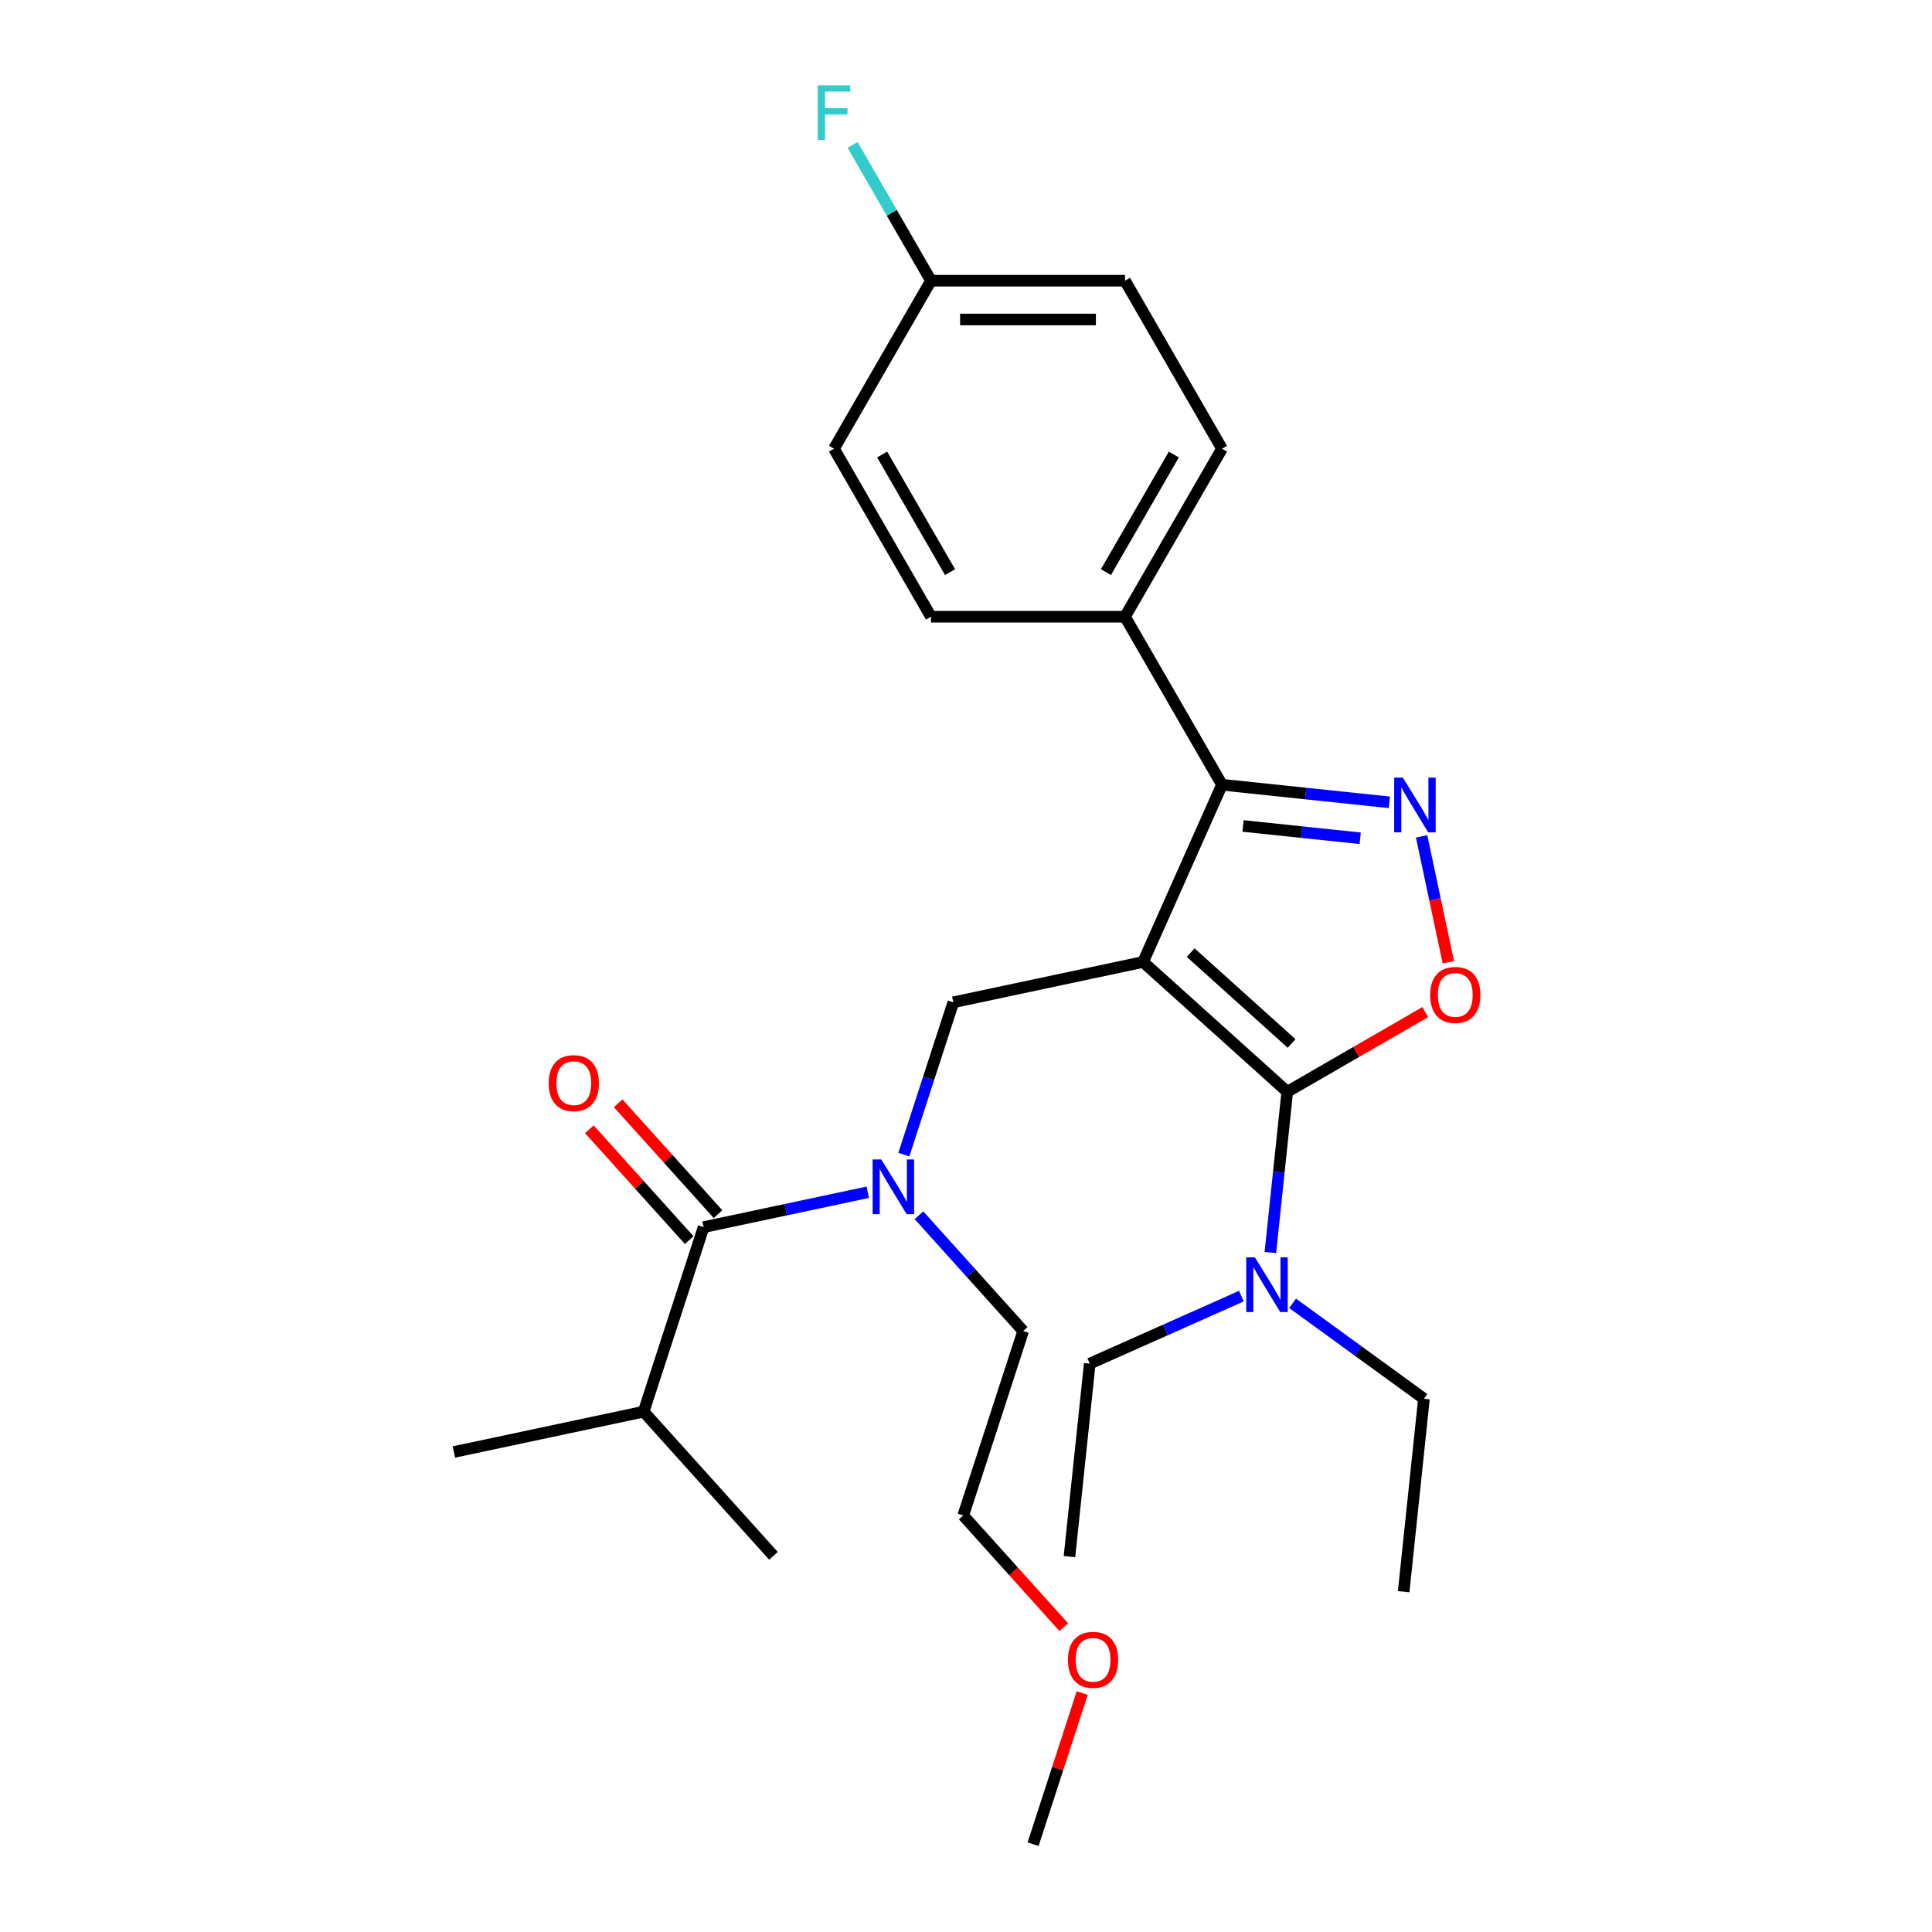<?xml version='1.0' encoding='iso-8859-1'?>
<svg version='1.1' baseProfile='full'
              xmlns='http://www.w3.org/2000/svg'
                      xmlns:rdkit='http://www.rdkit.org/xml'
                      xmlns:xlink='http://www.w3.org/1999/xlink'
                  xml:space='preserve'
width='1000px' height='1000px' viewBox='0 0 1000 1000'>
<!-- END OF HEADER -->
<rect style='opacity:1.0;fill:#FFFFFF;stroke:none' width='1000' height='1000' x='0' y='0'> </rect>
<path class='bond-0' d='M 333.157,730.673 L 234.934,751.551' style='fill:none;fill-rule:evenodd;stroke:#000000;stroke-width:6px;stroke-linecap:butt;stroke-linejoin:miter;stroke-opacity:1' />
<path class='bond-1' d='M 333.157,730.673 L 400.349,805.297' style='fill:none;fill-rule:evenodd;stroke:#000000;stroke-width:6px;stroke-linecap:butt;stroke-linejoin:miter;stroke-opacity:1' />
<path class='bond-2' d='M 333.157,730.673 L 364.187,635.171' style='fill:none;fill-rule:evenodd;stroke:#000000;stroke-width:6px;stroke-linecap:butt;stroke-linejoin:miter;stroke-opacity:1' />
<path class='bond-3' d='M 467.826,597.623 L 480.633,558.207' style='fill:none;fill-rule:evenodd;stroke:#0000FF;stroke-width:6px;stroke-linecap:butt;stroke-linejoin:miter;stroke-opacity:1' />
<path class='bond-3' d='M 480.633,558.207 L 493.44,518.791' style='fill:none;fill-rule:evenodd;stroke:#000000;stroke-width:6px;stroke-linecap:butt;stroke-linejoin:miter;stroke-opacity:1' />
<path class='bond-4' d='M 449.159,617.11 L 406.673,626.14' style='fill:none;fill-rule:evenodd;stroke:#0000FF;stroke-width:6px;stroke-linecap:butt;stroke-linejoin:miter;stroke-opacity:1' />
<path class='bond-4' d='M 406.673,626.14 L 364.187,635.171' style='fill:none;fill-rule:evenodd;stroke:#000000;stroke-width:6px;stroke-linecap:butt;stroke-linejoin:miter;stroke-opacity:1' />
<path class='bond-5' d='M 475.66,629.009 L 502.631,658.963' style='fill:none;fill-rule:evenodd;stroke:#0000FF;stroke-width:6px;stroke-linecap:butt;stroke-linejoin:miter;stroke-opacity:1' />
<path class='bond-5' d='M 502.631,658.963 L 529.601,688.917' style='fill:none;fill-rule:evenodd;stroke:#000000;stroke-width:6px;stroke-linecap:butt;stroke-linejoin:miter;stroke-opacity:1' />
<path class='bond-6' d='M 371.65,628.452 L 345.809,599.753' style='fill:none;fill-rule:evenodd;stroke:#000000;stroke-width:6px;stroke-linecap:butt;stroke-linejoin:miter;stroke-opacity:1' />
<path class='bond-6' d='M 345.809,599.753 L 319.968,571.054' style='fill:none;fill-rule:evenodd;stroke:#FF0000;stroke-width:6px;stroke-linecap:butt;stroke-linejoin:miter;stroke-opacity:1' />
<path class='bond-6' d='M 356.725,641.89 L 330.884,613.191' style='fill:none;fill-rule:evenodd;stroke:#000000;stroke-width:6px;stroke-linecap:butt;stroke-linejoin:miter;stroke-opacity:1' />
<path class='bond-6' d='M 330.884,613.191 L 305.043,584.492' style='fill:none;fill-rule:evenodd;stroke:#FF0000;stroke-width:6px;stroke-linecap:butt;stroke-linejoin:miter;stroke-opacity:1' />
<path class='bond-7' d='M 591.662,497.914 L 666.286,565.105' style='fill:none;fill-rule:evenodd;stroke:#000000;stroke-width:6px;stroke-linecap:butt;stroke-linejoin:miter;stroke-opacity:1' />
<path class='bond-7' d='M 616.294,493.067 L 668.531,540.102' style='fill:none;fill-rule:evenodd;stroke:#000000;stroke-width:6px;stroke-linecap:butt;stroke-linejoin:miter;stroke-opacity:1' />
<path class='bond-8' d='M 591.662,497.914 L 632.505,406.178' style='fill:none;fill-rule:evenodd;stroke:#000000;stroke-width:6px;stroke-linecap:butt;stroke-linejoin:miter;stroke-opacity:1' />
<path class='bond-9' d='M 591.662,497.914 L 493.44,518.791' style='fill:none;fill-rule:evenodd;stroke:#000000;stroke-width:6px;stroke-linecap:butt;stroke-linejoin:miter;stroke-opacity:1' />
<path class='bond-10' d='M 666.286,565.105 L 702.013,544.479' style='fill:none;fill-rule:evenodd;stroke:#000000;stroke-width:6px;stroke-linecap:butt;stroke-linejoin:miter;stroke-opacity:1' />
<path class='bond-10' d='M 702.013,544.479 L 737.739,523.852' style='fill:none;fill-rule:evenodd;stroke:#FF0000;stroke-width:6px;stroke-linecap:butt;stroke-linejoin:miter;stroke-opacity:1' />
<path class='bond-11' d='M 666.286,565.105 L 661.914,606.704' style='fill:none;fill-rule:evenodd;stroke:#000000;stroke-width:6px;stroke-linecap:butt;stroke-linejoin:miter;stroke-opacity:1' />
<path class='bond-11' d='M 661.914,606.704 L 657.542,648.302' style='fill:none;fill-rule:evenodd;stroke:#0000FF;stroke-width:6px;stroke-linecap:butt;stroke-linejoin:miter;stroke-opacity:1' />
<path class='bond-12' d='M 749.672,498.067 L 742.748,465.491' style='fill:none;fill-rule:evenodd;stroke:#FF0000;stroke-width:6px;stroke-linecap:butt;stroke-linejoin:miter;stroke-opacity:1' />
<path class='bond-12' d='M 742.748,465.491 L 735.824,432.915' style='fill:none;fill-rule:evenodd;stroke:#0000FF;stroke-width:6px;stroke-linecap:butt;stroke-linejoin:miter;stroke-opacity:1' />
<path class='bond-13' d='M 719.122,415.282 L 675.814,410.73' style='fill:none;fill-rule:evenodd;stroke:#0000FF;stroke-width:6px;stroke-linecap:butt;stroke-linejoin:miter;stroke-opacity:1' />
<path class='bond-13' d='M 675.814,410.73 L 632.505,406.178' style='fill:none;fill-rule:evenodd;stroke:#000000;stroke-width:6px;stroke-linecap:butt;stroke-linejoin:miter;stroke-opacity:1' />
<path class='bond-13' d='M 704.03,433.89 L 673.714,430.704' style='fill:none;fill-rule:evenodd;stroke:#0000FF;stroke-width:6px;stroke-linecap:butt;stroke-linejoin:miter;stroke-opacity:1' />
<path class='bond-13' d='M 673.714,430.704 L 643.399,427.517' style='fill:none;fill-rule:evenodd;stroke:#000000;stroke-width:6px;stroke-linecap:butt;stroke-linejoin:miter;stroke-opacity:1' />
<path class='bond-14' d='M 632.505,406.178 L 582.297,319.215' style='fill:none;fill-rule:evenodd;stroke:#000000;stroke-width:6px;stroke-linecap:butt;stroke-linejoin:miter;stroke-opacity:1' />
<path class='bond-15' d='M 550.609,842.213 L 524.59,813.316' style='fill:none;fill-rule:evenodd;stroke:#FF0000;stroke-width:6px;stroke-linecap:butt;stroke-linejoin:miter;stroke-opacity:1' />
<path class='bond-15' d='M 524.59,813.316 L 498.571,784.419' style='fill:none;fill-rule:evenodd;stroke:#000000;stroke-width:6px;stroke-linecap:butt;stroke-linejoin:miter;stroke-opacity:1' />
<path class='bond-16' d='M 560.151,876.314 L 547.442,915.43' style='fill:none;fill-rule:evenodd;stroke:#FF0000;stroke-width:6px;stroke-linecap:butt;stroke-linejoin:miter;stroke-opacity:1' />
<path class='bond-16' d='M 547.442,915.43 L 534.732,954.545' style='fill:none;fill-rule:evenodd;stroke:#000000;stroke-width:6px;stroke-linecap:butt;stroke-linejoin:miter;stroke-opacity:1' />
<path class='bond-17' d='M 529.601,688.917 L 498.571,784.419' style='fill:none;fill-rule:evenodd;stroke:#000000;stroke-width:6px;stroke-linecap:butt;stroke-linejoin:miter;stroke-opacity:1' />
<path class='bond-18' d='M 564.055,705.815 L 603.297,688.343' style='fill:none;fill-rule:evenodd;stroke:#000000;stroke-width:6px;stroke-linecap:butt;stroke-linejoin:miter;stroke-opacity:1' />
<path class='bond-18' d='M 603.297,688.343 L 642.54,670.871' style='fill:none;fill-rule:evenodd;stroke:#0000FF;stroke-width:6px;stroke-linecap:butt;stroke-linejoin:miter;stroke-opacity:1' />
<path class='bond-19' d='M 564.055,705.815 L 553.558,805.682' style='fill:none;fill-rule:evenodd;stroke:#000000;stroke-width:6px;stroke-linecap:butt;stroke-linejoin:miter;stroke-opacity:1' />
<path class='bond-20' d='M 669.04,674.599 L 703.035,699.297' style='fill:none;fill-rule:evenodd;stroke:#0000FF;stroke-width:6px;stroke-linecap:butt;stroke-linejoin:miter;stroke-opacity:1' />
<path class='bond-20' d='M 703.035,699.297 L 737.029,723.995' style='fill:none;fill-rule:evenodd;stroke:#000000;stroke-width:6px;stroke-linecap:butt;stroke-linejoin:miter;stroke-opacity:1' />
<path class='bond-21' d='M 737.029,723.995 L 726.532,823.862' style='fill:none;fill-rule:evenodd;stroke:#000000;stroke-width:6px;stroke-linecap:butt;stroke-linejoin:miter;stroke-opacity:1' />
<path class='bond-22' d='M 582.297,319.215 L 632.505,232.252' style='fill:none;fill-rule:evenodd;stroke:#000000;stroke-width:6px;stroke-linecap:butt;stroke-linejoin:miter;stroke-opacity:1' />
<path class='bond-22' d='M 572.436,296.129 L 607.581,235.254' style='fill:none;fill-rule:evenodd;stroke:#000000;stroke-width:6px;stroke-linecap:butt;stroke-linejoin:miter;stroke-opacity:1' />
<path class='bond-23' d='M 582.297,319.215 L 481.88,319.215' style='fill:none;fill-rule:evenodd;stroke:#000000;stroke-width:6px;stroke-linecap:butt;stroke-linejoin:miter;stroke-opacity:1' />
<path class='bond-24' d='M 632.505,232.252 L 582.297,145.288' style='fill:none;fill-rule:evenodd;stroke:#000000;stroke-width:6px;stroke-linecap:butt;stroke-linejoin:miter;stroke-opacity:1' />
<path class='bond-25' d='M 582.297,145.288 L 481.88,145.288' style='fill:none;fill-rule:evenodd;stroke:#000000;stroke-width:6px;stroke-linecap:butt;stroke-linejoin:miter;stroke-opacity:1' />
<path class='bond-25' d='M 567.235,165.371 L 496.943,165.371' style='fill:none;fill-rule:evenodd;stroke:#000000;stroke-width:6px;stroke-linecap:butt;stroke-linejoin:miter;stroke-opacity:1' />
<path class='bond-26' d='M 481.88,145.288 L 431.672,232.252' style='fill:none;fill-rule:evenodd;stroke:#000000;stroke-width:6px;stroke-linecap:butt;stroke-linejoin:miter;stroke-opacity:1' />
<path class='bond-27' d='M 481.88,145.288 L 461.589,110.142' style='fill:none;fill-rule:evenodd;stroke:#000000;stroke-width:6px;stroke-linecap:butt;stroke-linejoin:miter;stroke-opacity:1' />
<path class='bond-27' d='M 461.589,110.142 L 441.297,74.995' style='fill:none;fill-rule:evenodd;stroke:#33CCCC;stroke-width:6px;stroke-linecap:butt;stroke-linejoin:miter;stroke-opacity:1' />
<path class='bond-28' d='M 431.672,232.252 L 481.88,319.215' style='fill:none;fill-rule:evenodd;stroke:#000000;stroke-width:6px;stroke-linecap:butt;stroke-linejoin:miter;stroke-opacity:1' />
<path class='bond-28' d='M 456.596,235.254 L 491.742,296.129' style='fill:none;fill-rule:evenodd;stroke:#000000;stroke-width:6px;stroke-linecap:butt;stroke-linejoin:miter;stroke-opacity:1' />
<path  class='atom-1' d='M 456.149 600.133
L 465.429 615.133
Q 466.349 616.613, 467.829 619.293
Q 469.309 621.973, 469.389 622.133
L 469.389 600.133
L 473.149 600.133
L 473.149 628.453
L 469.269 628.453
L 459.309 612.053
Q 458.149 610.133, 456.909 607.933
Q 455.709 605.733, 455.349 605.053
L 455.349 628.453
L 451.669 628.453
L 451.669 600.133
L 456.149 600.133
' fill='#0000FF'/>
<path  class='atom-3' d='M 283.995 560.627
Q 283.995 553.827, 287.355 550.027
Q 290.715 546.227, 296.995 546.227
Q 303.275 546.227, 306.635 550.027
Q 309.995 553.827, 309.995 560.627
Q 309.995 567.507, 306.595 571.427
Q 303.195 575.307, 296.995 575.307
Q 290.755 575.307, 287.355 571.427
Q 283.995 567.547, 283.995 560.627
M 296.995 572.107
Q 301.315 572.107, 303.635 569.227
Q 305.995 566.307, 305.995 560.627
Q 305.995 555.067, 303.635 552.267
Q 301.315 549.427, 296.995 549.427
Q 292.675 549.427, 290.315 552.227
Q 287.995 555.027, 287.995 560.627
Q 287.995 566.347, 290.315 569.227
Q 292.675 572.107, 296.995 572.107
' fill='#FF0000'/>
<path  class='atom-8' d='M 740.25 514.977
Q 740.25 508.177, 743.61 504.377
Q 746.97 500.577, 753.25 500.577
Q 759.53 500.577, 762.89 504.377
Q 766.25 508.177, 766.25 514.977
Q 766.25 521.857, 762.85 525.777
Q 759.45 529.657, 753.25 529.657
Q 747.01 529.657, 743.61 525.777
Q 740.25 521.897, 740.25 514.977
M 753.25 526.457
Q 757.57 526.457, 759.89 523.577
Q 762.25 520.657, 762.25 514.977
Q 762.25 509.417, 759.89 506.617
Q 757.57 503.777, 753.25 503.777
Q 748.93 503.777, 746.57 506.577
Q 744.25 509.377, 744.25 514.977
Q 744.25 520.697, 746.57 523.577
Q 748.93 526.457, 753.25 526.457
' fill='#FF0000'/>
<path  class='atom-9' d='M 726.112 402.515
L 735.392 417.515
Q 736.312 418.995, 737.792 421.675
Q 739.272 424.355, 739.352 424.515
L 739.352 402.515
L 743.112 402.515
L 743.112 430.835
L 739.232 430.835
L 729.272 414.435
Q 728.112 412.515, 726.872 410.315
Q 725.672 408.115, 725.312 407.435
L 725.312 430.835
L 721.632 430.835
L 721.632 402.515
L 726.112 402.515
' fill='#0000FF'/>
<path  class='atom-11' d='M 552.763 859.124
Q 552.763 852.324, 556.123 848.524
Q 559.483 844.724, 565.763 844.724
Q 572.043 844.724, 575.403 848.524
Q 578.763 852.324, 578.763 859.124
Q 578.763 866.004, 575.363 869.924
Q 571.963 873.804, 565.763 873.804
Q 559.523 873.804, 556.123 869.924
Q 552.763 866.044, 552.763 859.124
M 565.763 870.604
Q 570.083 870.604, 572.403 867.724
Q 574.763 864.804, 574.763 859.124
Q 574.763 853.564, 572.403 850.764
Q 570.083 847.924, 565.763 847.924
Q 561.443 847.924, 559.083 850.724
Q 556.763 853.524, 556.763 859.124
Q 556.763 864.844, 559.083 867.724
Q 561.443 870.604, 565.763 870.604
' fill='#FF0000'/>
<path  class='atom-16' d='M 649.53 650.812
L 658.81 665.812
Q 659.73 667.292, 661.21 669.972
Q 662.69 672.652, 662.77 672.812
L 662.77 650.812
L 666.53 650.812
L 666.53 679.132
L 662.65 679.132
L 652.69 662.732
Q 651.53 660.812, 650.29 658.612
Q 649.09 656.412, 648.73 655.732
L 648.73 679.132
L 645.05 679.132
L 645.05 650.812
L 649.53 650.812
' fill='#0000FF'/>
<path  class='atom-24' d='M 423.252 44.165
L 440.092 44.165
L 440.092 47.405
L 427.052 47.405
L 427.052 56.005
L 438.652 56.005
L 438.652 59.285
L 427.052 59.285
L 427.052 72.485
L 423.252 72.485
L 423.252 44.165
' fill='#33CCCC'/>
</svg>
